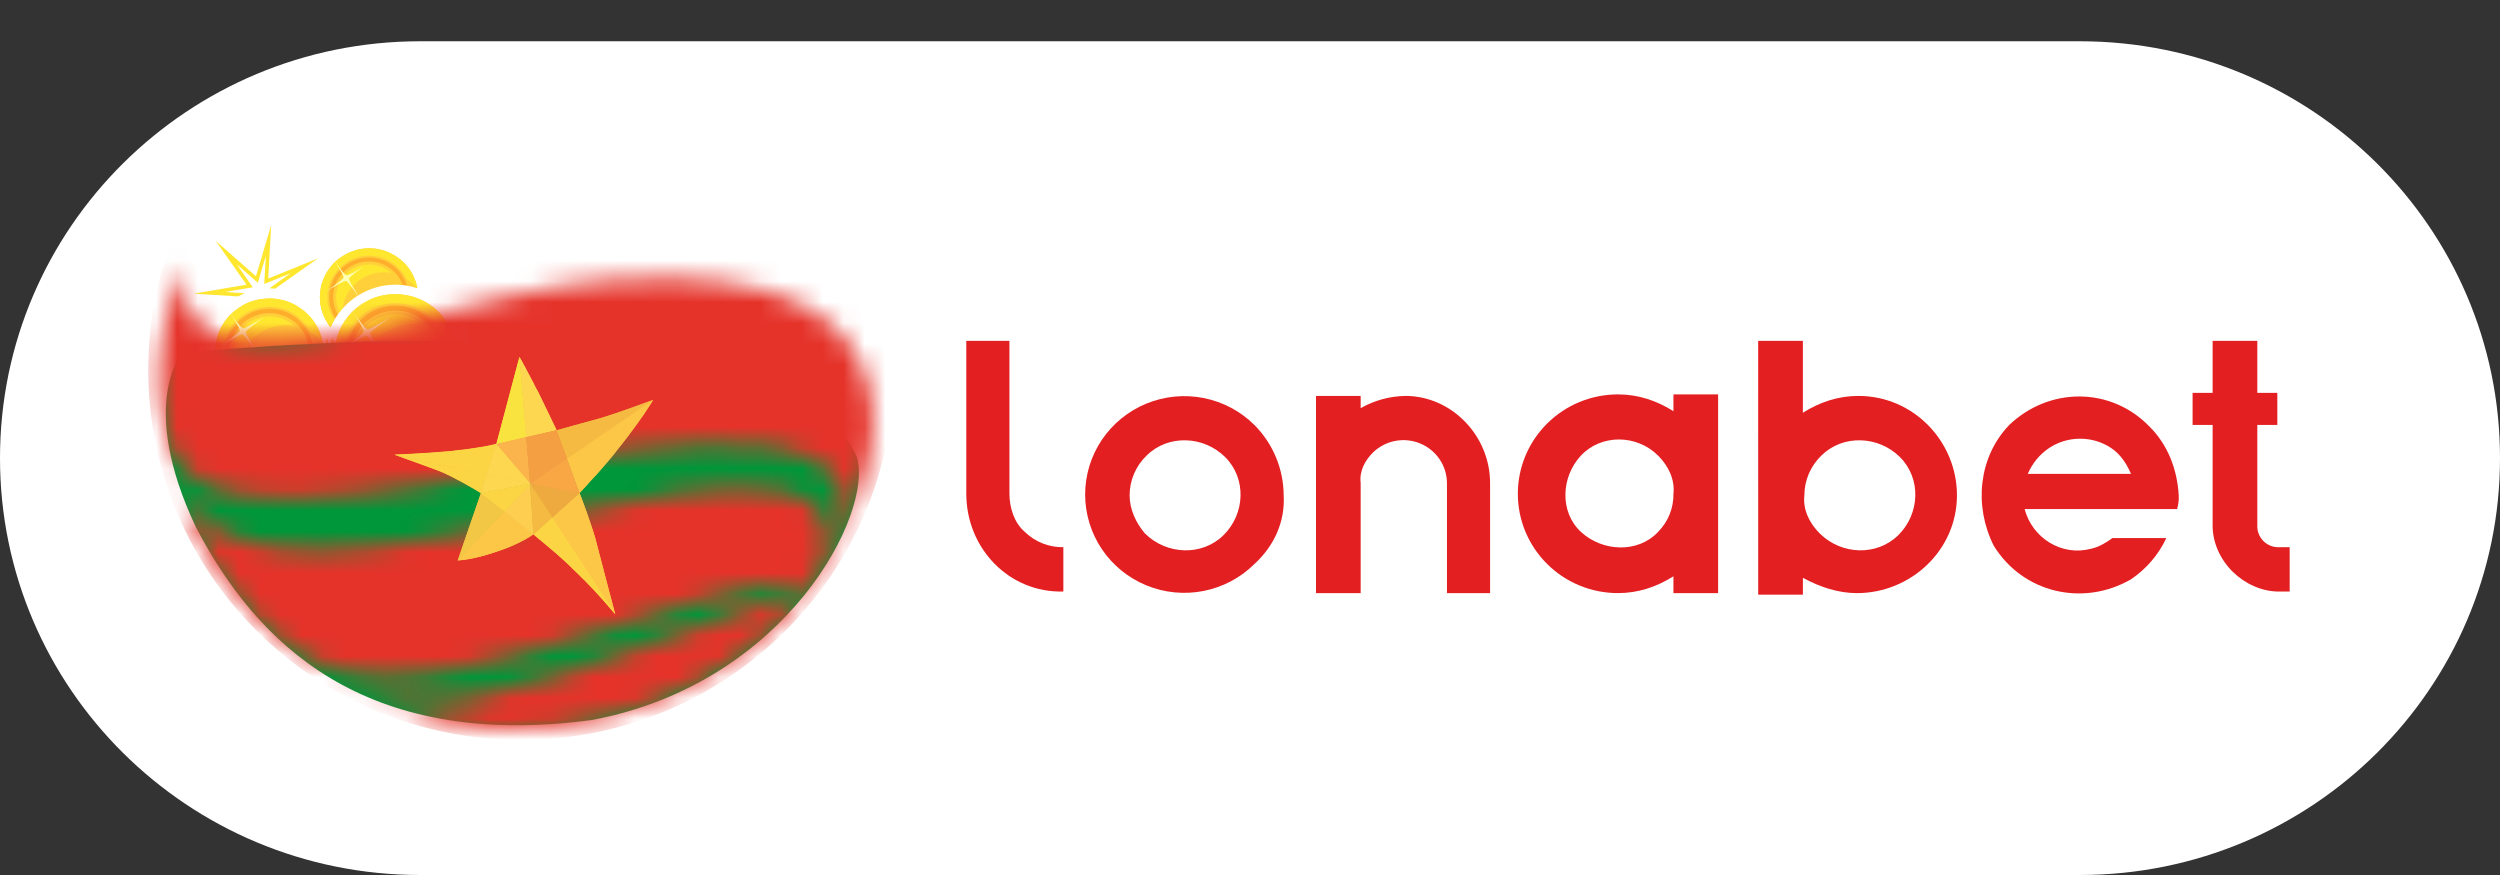 <svg width="120" height="42" viewBox="0 0 120 42" fill="none" xmlns="http://www.w3.org/2000/svg">
<rect x="0" y="0" width="120" height="42" fill="#333333" stroke="none"/>
<g clip-path="url(#clip0_37_1017)">
<path d="M99.834 1.981H20.166C9.029 1.981 0 10.94 0 21.99V21.991C0 33.042 9.029 42 20.166 42H99.834C110.971 42 120 33.042 120 21.991V21.99C120 10.94 110.971 1.981 99.834 1.981Z" fill="white"/>
<path d="M12.876 13.369L13.017 10.806L12.285 13.261L10.351 11.558L11.832 13.663L9.296 14.096L11.426 14.228C11.533 14.17 11.644 14.119 11.758 14.075L10.805 14.016L12.085 13.798L12.136 13.791L11.363 12.683L12.374 13.575L12.761 12.284L12.683 13.634L13.94 13.12L12.934 13.839H12.957C13.034 13.839 13.127 13.847 13.208 13.854L15.264 12.401L12.876 13.369Z" fill="#FFE730"/>
<path d="M20.035 13.825C20.019 13.773 20.012 13.729 19.997 13.678C19.976 13.585 19.946 13.494 19.909 13.406C19.877 13.317 19.837 13.231 19.79 13.149C19.753 13.083 19.713 13.017 19.672 12.951C19.548 12.766 19.396 12.6 19.221 12.46C19.165 12.412 19.106 12.367 19.043 12.328C18.917 12.242 18.784 12.169 18.644 12.108C18.574 12.077 18.503 12.05 18.43 12.027C18.326 11.994 18.219 11.97 18.111 11.954C18.058 11.939 18.004 11.932 17.949 11.932C17.878 11.923 17.806 11.918 17.735 11.917H17.705C17.628 11.917 17.558 11.925 17.483 11.932C17.436 11.933 17.389 11.938 17.343 11.946C17.313 11.954 17.291 11.954 17.269 11.961L17.18 11.983C17.149 11.983 17.119 11.991 17.091 12.005C17.018 12.027 16.944 12.049 16.869 12.082C16.815 12.098 16.764 12.12 16.715 12.148C16.614 12.193 16.517 12.247 16.426 12.309L16.367 12.346C16.348 12.356 16.33 12.368 16.315 12.383C16.236 12.438 16.162 12.5 16.093 12.566H16.086C16.078 12.578 16.068 12.588 16.056 12.595C15.982 12.671 15.913 12.752 15.85 12.838C15.815 12.88 15.783 12.924 15.753 12.97C15.716 13.021 15.676 13.08 15.65 13.131C15.599 13.223 15.555 13.319 15.517 13.417C15.502 13.469 15.48 13.513 15.465 13.565C15.443 13.614 15.428 13.665 15.42 13.718C15.405 13.758 15.398 13.8 15.398 13.843C15.38 13.908 15.371 13.974 15.369 14.041C15.36 14.107 15.355 14.173 15.354 14.239V14.254C15.355 14.332 15.36 14.41 15.369 14.488C15.373 14.572 15.385 14.656 15.405 14.738C15.425 14.838 15.452 14.936 15.487 15.032C15.501 15.088 15.524 15.143 15.554 15.193C15.565 15.229 15.58 15.263 15.599 15.296C15.628 15.355 15.657 15.406 15.695 15.465C15.738 15.542 15.787 15.616 15.842 15.685C15.852 15.693 15.86 15.703 15.865 15.714C15.916 15.592 15.978 15.474 16.049 15.362V15.355C16.062 15.328 16.076 15.302 16.094 15.278C16.131 15.214 16.173 15.152 16.22 15.094C16.243 15.05 16.273 15.01 16.309 14.976C16.349 14.915 16.396 14.859 16.449 14.807C16.657 14.567 16.902 14.36 17.174 14.194C17.174 14.186 17.182 14.186 17.189 14.186C17.725 13.845 18.348 13.664 18.985 13.665H19.015C19.118 13.665 19.221 13.673 19.324 13.687C19.396 13.687 19.469 13.696 19.538 13.716C19.687 13.733 19.834 13.768 19.974 13.82C19.983 13.819 19.993 13.819 20.002 13.822C20.011 13.824 20.019 13.829 20.026 13.835" fill="#FFD03A"/>
<path d="M20.029 13.825C20.022 13.819 20.014 13.814 20.005 13.812C19.996 13.809 19.987 13.809 19.978 13.81C19.845 13.65 19.691 13.509 19.519 13.392C19.356 13.058 19.102 12.776 18.786 12.577C18.469 12.379 18.104 12.272 17.73 12.269C17.464 12.266 17.201 12.317 16.955 12.418C16.71 12.519 16.488 12.668 16.303 12.856L16.28 12.879C15.999 13.165 15.81 13.527 15.739 13.921V13.935C15.718 14.036 15.708 14.139 15.71 14.242C15.702 14.638 15.821 15.026 16.05 15.35V15.358C15.978 15.47 15.916 15.588 15.865 15.71C15.859 15.699 15.852 15.689 15.842 15.681C15.787 15.611 15.738 15.538 15.695 15.461C15.66 15.406 15.628 15.35 15.599 15.292C15.581 15.259 15.566 15.225 15.554 15.189C15.524 15.139 15.502 15.084 15.488 15.028C15.453 14.932 15.425 14.834 15.406 14.735C15.386 14.653 15.374 14.569 15.369 14.485C15.36 14.407 15.355 14.329 15.354 14.251V14.235C15.356 14.169 15.361 14.103 15.369 14.037C15.371 13.97 15.381 13.904 15.399 13.839C15.398 13.797 15.406 13.755 15.421 13.715C15.429 13.662 15.444 13.61 15.465 13.562C15.48 13.51 15.502 13.466 15.517 13.415C15.555 13.317 15.6 13.221 15.65 13.129C15.68 13.077 15.716 13.018 15.754 12.967C15.783 12.922 15.815 12.878 15.85 12.836C15.913 12.75 15.982 12.669 16.057 12.593C16.064 12.585 16.079 12.579 16.086 12.564H16.094C16.163 12.497 16.237 12.436 16.316 12.38C16.331 12.366 16.349 12.354 16.368 12.344L16.427 12.307C16.518 12.245 16.615 12.191 16.716 12.146C16.764 12.117 16.816 12.095 16.87 12.08C16.948 12.051 17.019 12.028 17.092 12.003C17.12 11.989 17.15 11.982 17.181 11.982L17.27 11.959C17.341 11.945 17.412 11.936 17.484 11.93C17.558 11.921 17.632 11.917 17.706 11.915H17.736C17.807 11.916 17.879 11.921 17.95 11.93C18.005 11.93 18.059 11.937 18.112 11.952C18.22 11.969 18.327 11.995 18.431 12.028C18.504 12.049 18.575 12.075 18.645 12.105C18.716 12.135 18.785 12.169 18.852 12.208C18.919 12.243 18.983 12.282 19.044 12.325C19.107 12.365 19.166 12.409 19.222 12.457C19.397 12.598 19.549 12.764 19.673 12.949C19.717 13.015 19.75 13.081 19.791 13.147C19.838 13.229 19.878 13.315 19.91 13.404C19.947 13.492 19.977 13.582 19.998 13.674C20.012 13.724 20.023 13.774 20.029 13.825Z" fill="#FFE730"/>
<path d="M18.77 13.098C18.662 13.081 18.554 13.071 18.445 13.069C18.157 13.065 17.872 13.124 17.61 13.242C17.348 13.36 17.116 13.534 16.929 13.752C16.914 13.759 16.907 13.773 16.892 13.788V13.795C16.648 14.08 16.493 14.429 16.448 14.8C16.395 14.852 16.348 14.909 16.307 14.969C16.19 14.745 16.131 14.496 16.137 14.243C16.14 14.032 16.185 13.823 16.271 13.63C16.295 13.577 16.322 13.526 16.352 13.476C16.389 13.408 16.434 13.344 16.485 13.285V13.277L16.574 13.189C16.72 13.031 16.899 12.905 17.097 12.821C17.296 12.736 17.511 12.694 17.727 12.698C18.112 12.701 18.483 12.843 18.77 13.098Z" fill="#FFE730"/>
<path d="M17.727 12.357C17.471 12.354 17.217 12.402 16.98 12.499C16.744 12.596 16.53 12.74 16.351 12.922C16.346 12.935 16.335 12.945 16.322 12.951C16.082 13.203 15.915 13.515 15.841 13.853V13.869C15.812 13.991 15.797 14.117 15.797 14.242C15.794 14.606 15.896 14.963 16.092 15.27C16.13 15.206 16.172 15.145 16.218 15.086C16.069 14.83 15.992 14.539 15.996 14.242C15.996 14.073 16.024 13.905 16.078 13.744C16.078 13.742 16.078 13.74 16.08 13.739C16.081 13.737 16.083 13.736 16.085 13.736C16.083 13.709 16.091 13.682 16.107 13.659C16.178 13.465 16.286 13.285 16.425 13.131C16.438 13.111 16.456 13.093 16.477 13.08C16.636 12.91 16.829 12.775 17.045 12.684C17.26 12.592 17.492 12.547 17.727 12.551C18.076 12.555 18.417 12.664 18.702 12.864C18.988 13.065 19.204 13.348 19.323 13.674C19.396 13.673 19.469 13.683 19.538 13.704C19.419 13.318 19.18 12.979 18.854 12.737C18.528 12.495 18.133 12.362 17.727 12.357Z" fill="#FFAE2C"/>
<path d="M16.927 13.752C17.016 13.898 17.113 14.059 17.187 14.177C17.179 14.177 17.172 14.177 17.172 14.185C17.095 14.075 16.995 13.928 16.891 13.796V13.788C16.758 13.619 16.647 13.481 16.603 13.481C16.559 13.481 16.433 13.539 16.27 13.627C16.206 13.659 16.144 13.695 16.085 13.737C16.084 13.737 16.083 13.737 16.082 13.738C16.081 13.738 16.081 13.738 16.08 13.739C16.079 13.74 16.079 13.74 16.078 13.741C16.078 13.742 16.078 13.743 16.078 13.744C15.989 13.781 15.915 13.832 15.841 13.869C15.809 13.895 15.774 13.917 15.737 13.935C15.724 13.941 15.711 13.948 15.7 13.957C15.709 13.944 15.722 13.933 15.737 13.928V13.92C15.774 13.902 15.809 13.879 15.841 13.854C15.918 13.802 16.018 13.729 16.107 13.664C16.196 13.598 16.284 13.532 16.351 13.473C16.433 13.406 16.491 13.348 16.491 13.311C16.491 13.301 16.489 13.291 16.484 13.282V13.274C16.469 13.226 16.45 13.179 16.425 13.135C16.395 13.071 16.361 13.01 16.321 12.951C16.311 12.924 16.296 12.898 16.276 12.875C16.218 12.764 16.143 12.655 16.085 12.559H16.092C16.151 12.647 16.225 12.75 16.299 12.852C16.314 12.876 16.331 12.898 16.351 12.918C16.389 12.975 16.431 13.029 16.477 13.08C16.505 13.118 16.537 13.153 16.573 13.185C16.588 13.203 16.609 13.216 16.632 13.222C16.728 13.236 17.173 12.964 17.43 12.81C17.179 12.987 16.743 13.309 16.743 13.383C16.789 13.512 16.852 13.636 16.927 13.752Z" fill="#FFFFB8"/>
<path d="M22.142 17.046C22.128 17.869 21.79 18.655 21.2 19.234C20.61 19.812 19.814 20.139 18.984 20.142H18.955C18.25 20.135 17.568 19.893 17.018 19.455C16.468 19.017 16.082 18.409 15.923 17.728V17.72C15.863 17.48 15.834 17.234 15.834 16.987C15.832 16.812 15.85 16.637 15.886 16.466C15.892 16.411 15.902 16.358 15.915 16.304C15.921 16.269 15.931 16.235 15.945 16.202C15.961 16.252 15.973 16.303 15.982 16.355C16.024 16.391 16.068 16.426 16.115 16.458H16.123C16.129 16.393 16.144 16.328 16.167 16.267C16.176 16.201 16.196 16.137 16.226 16.076V16.069C16.261 15.948 16.311 15.832 16.374 15.724C16.383 15.697 16.396 15.671 16.411 15.647C16.438 15.586 16.473 15.53 16.515 15.478C16.53 15.444 16.549 15.412 16.573 15.383C16.677 15.23 16.796 15.087 16.928 14.957C17.052 14.833 17.189 14.723 17.335 14.627C17.358 14.614 17.381 14.6 17.402 14.583C17.468 14.539 17.535 14.502 17.602 14.466C17.766 14.374 17.939 14.3 18.119 14.246C18.41 14.163 18.712 14.121 19.014 14.121C19.091 14.121 19.184 14.128 19.265 14.135C19.318 14.135 19.37 14.143 19.42 14.157C19.49 14.165 19.559 14.177 19.627 14.194C19.713 14.208 19.797 14.23 19.879 14.26C19.945 14.283 20.012 14.304 20.07 14.326C20.129 14.348 20.189 14.378 20.248 14.403C20.312 14.431 20.374 14.462 20.433 14.498C20.448 14.506 20.455 14.514 20.47 14.52C20.486 14.527 20.521 14.55 20.548 14.565C20.602 14.598 20.653 14.635 20.702 14.675C20.775 14.717 20.842 14.769 20.902 14.828C20.968 14.886 21.028 14.945 21.087 15.004C21.169 15.085 21.243 15.173 21.309 15.268C21.389 15.359 21.456 15.46 21.508 15.569C21.554 15.63 21.591 15.697 21.62 15.767C21.671 15.872 21.716 15.979 21.753 16.09C21.774 16.136 21.789 16.186 21.797 16.237C21.811 16.281 21.819 16.332 21.834 16.384H21.841C21.92 16.376 22 16.376 22.078 16.384C22.122 16.602 22.143 16.823 22.142 17.046Z" fill="#FFD03A"/>
<path d="M21.868 16.547C21.816 16.488 21.772 16.429 21.727 16.378C21.577 16.21 21.405 16.062 21.217 15.938C21.022 15.541 20.723 15.204 20.352 14.961C20.298 14.926 20.241 14.894 20.182 14.866C20.129 14.83 20.072 14.8 20.012 14.778C19.876 14.711 19.731 14.662 19.582 14.632C19.523 14.61 19.461 14.595 19.398 14.588C19.268 14.564 19.137 14.552 19.006 14.551C18.666 14.548 18.328 14.614 18.015 14.746C17.702 14.878 17.42 15.073 17.187 15.318C17.179 15.326 17.172 15.333 17.172 15.341V15.348C17.05 15.46 16.948 15.592 16.869 15.736C16.832 15.788 16.802 15.847 16.765 15.905C16.742 15.95 16.723 15.997 16.706 16.045C16.663 16.134 16.631 16.227 16.61 16.323C16.594 16.361 16.581 16.401 16.573 16.441C16.565 16.463 16.565 16.485 16.558 16.507C16.545 16.565 16.535 16.624 16.529 16.683V16.698C16.514 16.795 16.506 16.893 16.506 16.991C16.502 17.409 16.605 17.822 16.805 18.189C17.006 18.557 17.298 18.868 17.653 19.093C17.786 19.358 17.966 19.596 18.185 19.797C18.177 19.805 18.17 19.797 18.156 19.79C18.128 19.79 18.101 19.782 18.078 19.767C17.997 19.746 17.918 19.716 17.842 19.68C17.786 19.657 17.732 19.632 17.679 19.603C17.621 19.581 17.567 19.551 17.517 19.515C17.386 19.444 17.262 19.36 17.147 19.265C17.066 19.2 16.985 19.127 16.911 19.053C16.832 18.979 16.76 18.898 16.696 18.811C16.667 18.782 16.641 18.75 16.619 18.715C16.59 18.688 16.568 18.656 16.552 18.62C16.499 18.545 16.45 18.466 16.405 18.385C16.366 18.317 16.331 18.246 16.301 18.173C16.272 18.107 16.249 18.041 16.224 17.974C16.197 17.916 16.177 17.854 16.165 17.791C16.143 17.734 16.128 17.675 16.12 17.615C16.095 17.511 16.078 17.406 16.069 17.299C16.061 17.204 16.054 17.108 16.054 17.013V16.984C16.055 16.806 16.075 16.629 16.113 16.456C16.12 16.39 16.135 16.326 16.157 16.264C16.167 16.198 16.187 16.134 16.217 16.074V16.066C16.252 15.946 16.302 15.83 16.365 15.721C16.374 15.694 16.387 15.669 16.402 15.644C16.429 15.584 16.464 15.527 16.505 15.476C16.52 15.441 16.54 15.41 16.564 15.381C16.668 15.228 16.787 15.085 16.919 14.955C17.043 14.832 17.179 14.721 17.326 14.625C17.349 14.612 17.371 14.598 17.392 14.582C17.459 14.537 17.525 14.505 17.592 14.464C18.023 14.226 18.511 14.107 19.004 14.119C19.081 14.119 19.174 14.127 19.255 14.133C19.308 14.134 19.36 14.142 19.41 14.156C19.48 14.164 19.549 14.176 19.617 14.193C19.703 14.207 19.787 14.229 19.869 14.259C19.935 14.281 20.002 14.302 20.061 14.325C20.119 14.347 20.179 14.376 20.238 14.405C20.302 14.433 20.364 14.465 20.423 14.501V14.509C20.437 14.509 20.45 14.514 20.46 14.523C20.483 14.538 20.512 14.553 20.534 14.567C20.588 14.6 20.64 14.637 20.688 14.677C20.761 14.72 20.828 14.771 20.888 14.83C20.955 14.889 21.014 14.948 21.074 15.007C21.155 15.088 21.229 15.177 21.295 15.271C21.375 15.361 21.442 15.463 21.495 15.572C21.541 15.632 21.578 15.699 21.606 15.77C21.658 15.874 21.702 15.982 21.739 16.093C21.76 16.139 21.775 16.189 21.784 16.239C21.798 16.284 21.805 16.334 21.82 16.386C21.828 16.4 21.828 16.416 21.834 16.43C21.853 16.466 21.86 16.51 21.868 16.547Z" fill="#FFE730"/>
<path d="M17.394 17.977C17.401 17.326 17.667 16.704 18.135 16.248C18.604 15.792 19.235 15.539 19.892 15.545C20.027 15.546 20.163 15.558 20.296 15.581C19.939 15.261 19.476 15.083 18.994 15.082C18.513 15.08 18.049 15.255 17.69 15.573C17.331 15.89 17.102 16.328 17.049 16.803C16.996 17.277 17.121 17.755 17.401 18.143C17.396 18.088 17.394 18.033 17.394 17.977Z" fill="#FFE730"/>
<path d="M19.006 14.665C18.537 14.661 18.078 14.794 17.686 15.049C17.294 15.304 16.987 15.669 16.804 16.097C16.62 16.525 16.569 16.997 16.657 17.454C16.744 17.911 16.966 18.332 17.295 18.664C17.623 18.995 18.044 19.223 18.503 19.318C18.961 19.412 19.438 19.37 19.873 19.195C20.307 19.021 20.68 18.723 20.944 18.338C21.207 17.954 21.35 17.501 21.354 17.036C21.357 16.727 21.299 16.421 21.182 16.134C21.065 15.848 20.893 15.588 20.675 15.367C20.457 15.147 20.197 14.972 19.911 14.851C19.624 14.731 19.317 14.667 19.006 14.665ZM18.966 19.124C18.546 19.119 18.137 18.992 17.79 18.756C17.442 18.521 17.174 18.189 17.017 17.803C16.86 17.416 16.822 16.992 16.908 16.584C16.994 16.176 17.2 15.802 17.499 15.51C17.799 15.218 18.18 15.021 18.593 14.943C19.006 14.866 19.432 14.911 19.819 15.074C20.206 15.237 20.535 15.511 20.765 15.859C20.996 16.208 21.117 16.616 21.113 17.033C21.111 17.31 21.053 17.584 20.944 17.839C20.835 18.094 20.677 18.325 20.477 18.52C20.278 18.714 20.042 18.867 19.784 18.971C19.525 19.074 19.248 19.126 18.968 19.124H18.966Z" fill="#FFAE2C"/>
<path d="M18.274 16.914C18.326 17.009 18.378 17.09 18.407 17.144C18.378 17.093 18.319 17.02 18.253 16.924C18.216 16.872 18.175 16.814 18.134 16.755C18.093 16.696 18.046 16.638 18.001 16.579C17.978 16.548 17.954 16.519 17.927 16.491C17.91 16.46 17.89 16.43 17.868 16.403C17.8 16.314 17.726 16.231 17.646 16.153H17.638C17.633 16.146 17.627 16.139 17.619 16.134C17.612 16.129 17.603 16.126 17.594 16.124C17.566 16.127 17.538 16.135 17.513 16.146H17.505C17.428 16.183 17.298 16.249 17.157 16.322C17.098 16.359 17.039 16.388 16.98 16.425C16.978 16.425 16.976 16.426 16.975 16.427C16.973 16.428 16.972 16.43 16.972 16.432C16.962 16.441 16.949 16.446 16.935 16.447C16.927 16.454 16.92 16.461 16.913 16.461C16.846 16.506 16.773 16.542 16.713 16.586H16.705C16.688 16.597 16.671 16.607 16.653 16.615C16.609 16.645 16.565 16.674 16.527 16.692C16.522 16.693 16.517 16.696 16.513 16.7C16.476 16.722 16.446 16.736 16.424 16.751C16.446 16.736 16.476 16.715 16.513 16.693C16.517 16.689 16.522 16.686 16.527 16.685C16.565 16.656 16.609 16.626 16.66 16.59L16.683 16.568C16.742 16.531 16.801 16.487 16.868 16.443C16.868 16.435 16.875 16.435 16.882 16.428C16.901 16.412 16.92 16.397 16.941 16.384C16.949 16.377 16.956 16.377 16.956 16.37C17.059 16.293 17.156 16.222 17.237 16.156C17.253 16.138 17.27 16.12 17.289 16.105C17.35 16.058 17.402 16.001 17.444 15.936C17.447 15.934 17.449 15.93 17.451 15.927C17.452 15.923 17.452 15.919 17.452 15.915C17.453 15.888 17.448 15.862 17.437 15.838C17.415 15.778 17.389 15.719 17.36 15.662C17.323 15.596 17.278 15.515 17.234 15.432C17.212 15.403 17.197 15.374 17.175 15.345V15.337C17.097 15.212 17.02 15.08 16.953 14.977C17.019 15.08 17.108 15.197 17.189 15.315C17.213 15.346 17.239 15.376 17.267 15.403C17.31 15.473 17.36 15.539 17.415 15.601C17.459 15.652 17.496 15.696 17.525 15.726C17.555 15.759 17.594 15.784 17.636 15.799C17.776 15.828 18.605 15.3 18.805 15.168C18.619 15.3 17.932 15.792 17.8 15.953C17.777 15.975 17.77 15.99 17.77 15.997C17.782 16.049 17.802 16.098 17.829 16.144C17.866 16.21 17.906 16.298 17.97 16.393C17.97 16.401 17.977 16.408 17.985 16.415C18.006 16.459 18.036 16.511 18.066 16.562L18.174 16.745C18.208 16.803 18.237 16.862 18.274 16.914Z" fill="#FFFFB8"/>
<path d="M15.789 16.944C15.789 17.204 15.749 17.463 15.671 17.712V17.719C15.497 18.306 15.137 18.822 14.644 19.19C14.151 19.557 13.551 19.757 12.935 19.759H12.905C12.531 19.755 12.16 19.678 11.815 19.533C11.471 19.387 11.158 19.176 10.896 18.91C10.633 18.645 10.426 18.33 10.287 17.985C10.146 17.64 10.076 17.272 10.08 16.9V16.831L10.332 16.809C10.331 16.75 10.333 16.691 10.339 16.633C10.359 16.464 10.393 16.297 10.443 16.134C10.483 16.013 10.533 15.895 10.591 15.782C10.645 15.67 10.707 15.562 10.775 15.459C10.866 15.327 10.97 15.204 11.085 15.092V15.084C11.092 15.084 11.092 15.077 11.1 15.077C11.158 15.019 11.219 14.965 11.284 14.915C11.351 14.864 11.417 14.813 11.484 14.769C11.534 14.735 11.585 14.703 11.639 14.674C11.639 14.672 11.639 14.67 11.64 14.669C11.642 14.667 11.644 14.666 11.646 14.666C11.66 14.658 11.683 14.644 11.697 14.637C11.775 14.592 11.845 14.56 11.919 14.527H11.927C12.004 14.497 12.082 14.468 12.164 14.45C12.204 14.433 12.246 14.421 12.29 14.413H12.297C12.348 14.398 12.393 14.391 12.445 14.376C12.511 14.365 12.578 14.358 12.645 14.355C12.673 14.345 12.704 14.342 12.734 14.347V14.339C12.768 14.332 12.803 14.332 12.837 14.339C12.869 14.332 12.901 14.33 12.933 14.332H12.956C13.044 14.332 13.133 14.339 13.222 14.346C13.243 14.354 13.266 14.354 13.288 14.361C13.352 14.367 13.416 14.377 13.48 14.39C13.647 14.426 13.811 14.477 13.969 14.543C13.988 14.549 14.005 14.559 14.02 14.572C14.11 14.609 14.196 14.653 14.279 14.704C14.287 14.712 14.301 14.719 14.308 14.727C14.393 14.781 14.475 14.839 14.553 14.903H14.56C14.926 15.194 15.207 15.576 15.374 16.011C15.394 16.061 15.411 16.112 15.426 16.164C15.446 16.229 15.463 16.295 15.477 16.362C15.488 16.403 15.495 16.445 15.499 16.487C15.549 16.488 15.598 16.486 15.647 16.479C15.654 16.39 15.671 16.301 15.699 16.215C15.721 16.304 15.736 16.392 15.751 16.479C15.778 16.633 15.791 16.788 15.789 16.944Z" fill="#FFD03A"/>
<path d="M15.508 16.503C15.501 16.495 15.493 16.488 15.493 16.481C15.337 16.274 15.144 16.098 14.924 15.96C14.746 15.596 14.47 15.287 14.127 15.068C13.784 14.849 13.387 14.729 12.979 14.719H12.95C12.9 14.718 12.851 14.721 12.802 14.727C12.737 14.726 12.672 14.734 12.609 14.748C12.549 14.752 12.49 14.762 12.432 14.778C12.32 14.799 12.211 14.831 12.107 14.874C12.099 14.874 12.099 14.874 12.099 14.881C11.993 14.92 11.891 14.969 11.796 15.028C11.737 15.065 11.685 15.105 11.626 15.138C11.601 15.158 11.576 15.175 11.548 15.189L11.54 15.197V15.204C11.46 15.265 11.385 15.334 11.318 15.41C11.303 15.418 11.296 15.425 11.296 15.432C11.182 15.557 11.08 15.692 10.993 15.836C10.909 15.984 10.845 16.142 10.8 16.305C10.78 16.368 10.762 16.431 10.748 16.496V16.51C10.731 16.598 10.722 16.686 10.719 16.775C10.713 16.816 10.71 16.858 10.711 16.899C10.707 17.273 10.799 17.641 10.979 17.968C11.159 18.296 11.422 18.572 11.741 18.769C11.857 19.012 12.02 19.228 12.221 19.408C11.949 19.333 11.692 19.214 11.459 19.056C11.377 19.003 11.299 18.944 11.227 18.879C11.145 18.806 11.065 18.733 10.991 18.649C10.903 18.559 10.826 18.461 10.758 18.356C10.707 18.289 10.663 18.218 10.626 18.142C10.574 18.048 10.529 17.95 10.492 17.849C10.468 17.795 10.448 17.738 10.433 17.68C10.379 17.519 10.344 17.352 10.33 17.182C10.322 17.093 10.315 17.005 10.315 16.918V16.888C10.314 16.858 10.316 16.829 10.322 16.8C10.322 16.741 10.324 16.683 10.33 16.624C10.35 16.455 10.385 16.288 10.434 16.125C10.474 16.004 10.524 15.886 10.582 15.773C10.636 15.662 10.698 15.554 10.767 15.451C10.858 15.319 10.961 15.195 11.076 15.083H11.084C11.085 15.078 11.088 15.072 11.092 15.069C11.15 15.011 11.212 14.957 11.277 14.907C11.343 14.856 11.41 14.805 11.477 14.761C11.527 14.726 11.578 14.695 11.632 14.666C11.632 14.664 11.632 14.662 11.634 14.661C11.635 14.659 11.637 14.658 11.639 14.658C11.653 14.65 11.676 14.636 11.69 14.629C11.768 14.592 11.838 14.552 11.912 14.526V14.518H11.92C12.001 14.488 12.075 14.459 12.157 14.438C12.195 14.425 12.235 14.415 12.275 14.408L12.283 14.4H12.291C12.342 14.386 12.386 14.379 12.438 14.364C12.505 14.353 12.571 14.345 12.639 14.342C12.667 14.332 12.697 14.329 12.727 14.334C12.761 14.327 12.796 14.325 12.83 14.326C12.862 14.32 12.894 14.317 12.926 14.319H12.949C13.038 14.319 13.127 14.326 13.215 14.333C13.237 14.341 13.26 14.341 13.281 14.348C13.346 14.354 13.41 14.364 13.474 14.377C13.641 14.413 13.804 14.464 13.962 14.531C13.981 14.536 13.999 14.546 14.014 14.56C14.103 14.597 14.19 14.641 14.273 14.692C14.28 14.699 14.294 14.707 14.302 14.714C14.387 14.768 14.468 14.827 14.546 14.89H14.553C14.92 15.181 15.201 15.563 15.367 15.998C15.388 16.049 15.405 16.1 15.419 16.152C15.44 16.217 15.457 16.284 15.471 16.351C15.482 16.392 15.489 16.433 15.493 16.475C15.498 16.478 15.502 16.482 15.505 16.487C15.507 16.492 15.509 16.497 15.508 16.503Z" fill="#FFE730"/>
<path d="M11.51 17.778C11.516 17.196 11.754 16.64 12.173 16.232C12.591 15.824 13.155 15.598 13.742 15.602C13.864 15.604 13.985 15.615 14.105 15.635C13.786 15.347 13.371 15.186 12.94 15.184C12.509 15.182 12.092 15.338 11.77 15.623C11.448 15.907 11.244 16.3 11.197 16.725C11.15 17.15 11.263 17.578 11.515 17.925C11.512 17.877 11.51 17.828 11.51 17.778Z" fill="#FFE730"/>
<path d="M12.951 14.816C12.533 14.812 12.122 14.932 11.772 15.16C11.422 15.388 11.147 15.713 10.984 16.096C10.82 16.478 10.774 16.901 10.853 17.309C10.931 17.717 11.129 18.093 11.423 18.389C11.716 18.686 12.092 18.889 12.502 18.974C12.912 19.058 13.338 19.02 13.726 18.865C14.114 18.709 14.447 18.443 14.683 18.099C14.919 17.756 15.047 17.351 15.05 16.935C15.053 16.659 15.001 16.386 14.896 16.13C14.792 15.874 14.638 15.641 14.443 15.444C14.248 15.247 14.016 15.091 13.76 14.983C13.504 14.875 13.229 14.818 12.951 14.816ZM12.915 18.802C12.539 18.798 12.173 18.684 11.863 18.475C11.552 18.265 11.312 17.968 11.171 17.623C11.03 17.277 10.996 16.898 11.073 16.533C11.149 16.168 11.333 15.834 11.601 15.573C11.869 15.312 12.209 15.135 12.578 15.066C12.947 14.996 13.328 15.037 13.674 15.182C14.02 15.328 14.314 15.572 14.52 15.883C14.726 16.195 14.835 16.56 14.831 16.933C14.829 17.181 14.778 17.425 14.681 17.653C14.583 17.881 14.441 18.088 14.263 18.261C14.085 18.435 13.875 18.572 13.643 18.665C13.412 18.757 13.165 18.804 12.915 18.802Z" fill="#FFAE2C"/>
<path d="M11.789 15.947C11.789 15.983 11.899 16.182 12.025 16.401C12.077 16.489 12.129 16.578 12.173 16.666L12.181 16.674C12.277 16.827 12.359 16.952 12.38 16.996C12.359 16.952 12.262 16.827 12.158 16.674C12.1 16.597 12.04 16.52 11.988 16.444C11.834 16.239 11.679 16.055 11.633 16.047C11.538 16.071 11.448 16.111 11.367 16.165C11.291 16.2 11.217 16.239 11.145 16.282C11.049 16.341 10.953 16.4 10.865 16.444C10.831 16.47 10.793 16.493 10.753 16.509C10.689 16.555 10.623 16.596 10.554 16.634C10.623 16.592 10.69 16.545 10.753 16.494C10.79 16.473 10.831 16.436 10.879 16.407C10.983 16.33 11.094 16.253 11.189 16.177V16.169C11.359 16.044 11.498 15.919 11.507 15.868C11.504 15.816 11.489 15.766 11.462 15.721C11.448 15.69 11.431 15.661 11.411 15.633C11.394 15.595 11.374 15.559 11.352 15.524C11.336 15.491 11.319 15.459 11.3 15.428C11.285 15.406 11.271 15.377 11.256 15.352C11.196 15.256 11.138 15.161 11.086 15.08C11.078 15.072 11.086 15.072 11.086 15.072L11.094 15.08C11.145 15.161 11.212 15.249 11.271 15.337C11.285 15.359 11.308 15.381 11.322 15.403C11.344 15.427 11.364 15.453 11.381 15.48C11.406 15.511 11.434 15.54 11.463 15.568C11.479 15.597 11.498 15.622 11.522 15.645C11.555 15.685 11.595 15.72 11.64 15.747C11.648 15.754 11.655 15.762 11.663 15.762C11.781 15.777 12.373 15.41 12.631 15.248C12.661 15.226 12.683 15.211 12.708 15.197C12.694 15.211 12.664 15.226 12.631 15.256C12.373 15.439 11.789 15.87 11.789 15.947Z" fill="#FFFFB8"/>
<path d="M28.412 34.56C17.394 36.027 12.291 30.818 9.408 25.314C6.597 19.372 8.742 16.951 8.742 16.951C8.742 16.951 9.134 16.906 9.829 16.848L10.08 16.826L10.332 16.803C10.458 16.796 10.583 16.782 10.724 16.774C10.755 16.768 10.787 16.765 10.82 16.766L11.042 16.744C11.094 16.743 11.145 16.738 11.196 16.73C11.388 16.722 11.595 16.708 11.81 16.693C11.921 16.685 12.042 16.678 12.158 16.671C12.158 16.664 12.165 16.664 12.172 16.664L12.18 16.671C12.498 16.641 12.846 16.62 13.201 16.595H13.289C13.762 16.565 14.265 16.536 14.79 16.518C14.867 16.51 14.938 16.51 15.004 16.503L15.492 16.481H15.5C15.55 16.482 15.599 16.48 15.649 16.473H15.752C15.796 16.473 15.84 16.466 15.885 16.466C15.922 16.467 15.959 16.464 15.996 16.458H16.122C16.226 16.45 16.328 16.45 16.431 16.443H16.572C16.611 16.437 16.651 16.435 16.69 16.436C16.735 16.437 16.779 16.434 16.823 16.428H16.986C17.03 16.428 17.075 16.42 17.119 16.42L17.866 16.398H17.999C18.221 16.39 18.45 16.39 18.679 16.384H19.078C19.19 16.376 19.3 16.376 19.411 16.376C19.936 16.368 20.469 16.368 21.001 16.376H21.009C21.092 16.369 21.176 16.369 21.26 16.376C21.415 16.368 21.569 16.376 21.724 16.376C21.759 16.375 21.793 16.378 21.828 16.384H21.835C21.914 16.377 21.993 16.377 22.072 16.384H22.309C30.339 16.515 39.295 17.668 41.128 21.938C41.945 24.581 37.804 32.799 28.412 34.56Z" fill="#00963A"/>
<mask id="mask0_37_1017" style="mask-type:luminance" maskUnits="userSpaceOnUse" x="7" y="12" width="35" height="24">
<path d="M8.224 14.382C7.634 16.205 7.482 18.14 7.78 20.032C8.372 24.36 12.291 24.947 25.011 22.452C39.135 19.738 43.571 21.865 38.396 28.836C43.5 21.352 32.331 23.627 28.634 24.36C17.985 26.561 10.44 27.956 8.52 23.186C8.722 23.886 8.969 24.572 9.26 25.241C9.555 26.048 9.999 26.782 10.517 27.515C11.02 28.25 11.589 28.937 12.218 29.57C12.662 30.01 13.328 30.597 13.842 31.037C17.167 33.385 21.606 32.578 30.184 29.863C34.843 28.395 38.837 27.221 38.393 28.763C37.95 28.469 36.175 29.056 32.329 30.523C24.639 33.385 20.128 34.559 16.874 33.019C19.758 34.339 22.42 35.367 26.414 34.926C34.474 34.045 38.323 28.91 38.393 28.836C42.239 24.58 46.745 12.108 29.297 13.428C23.086 13.868 15.912 17.244 10.958 16.216C10.264 16.078 9.653 15.673 9.26 15.088C8.867 14.503 8.724 13.788 8.862 13.099C8.87 13.062 8.879 13.022 8.888 12.987C8.888 12.841 8.965 12.767 9.036 12.621C8.666 13.208 8.37 13.721 8.222 14.382" fill="white"/>
</mask>
<g mask="url(#mask0_37_1017)">
<path d="M25.011 35.513C34.894 35.513 42.906 27.563 42.906 17.757C42.906 7.95 34.894 0 25.011 0C15.127 0 7.115 7.95 7.115 17.757C7.115 27.563 15.127 35.513 25.011 35.513Z" fill="url(#paint0_radial_37_1017)"/>
</g>
<path d="M46.382 23.697V16.363H48.453V23.697C48.453 24.357 48.675 25.091 49.192 25.531C49.435 25.769 49.724 25.957 50.042 26.083C50.359 26.209 50.699 26.271 51.041 26.265V28.393C48.453 28.466 46.382 26.338 46.382 23.697Z" fill="#E41F22"/>
<path d="M60.211 27.073C59.545 27.734 58.697 28.184 57.774 28.366C56.851 28.548 55.894 28.455 55.025 28.098C54.155 27.74 53.412 27.135 52.889 26.359C52.366 25.582 52.087 24.669 52.087 23.736C52.087 22.802 52.366 21.889 52.889 21.112C53.412 20.336 54.155 19.731 55.025 19.373C55.894 19.016 56.851 18.923 57.774 19.105C58.697 19.287 59.545 19.737 60.211 20.398C61.106 21.298 61.61 22.51 61.616 23.774C61.69 25.021 61.173 26.195 60.211 27.073ZM54.96 25.608C55.996 26.635 57.697 26.708 58.732 25.685C59.768 24.661 59.841 22.97 58.809 21.942C57.778 20.915 56.072 20.842 55.038 21.866C54.78 22.113 54.575 22.41 54.435 22.738C54.294 23.066 54.222 23.418 54.221 23.774C54.221 24.435 54.517 25.095 54.96 25.609V25.608Z" fill="#E41F22"/>
<path d="M71.524 23.187V28.469H69.454V23.187C69.451 22.78 69.328 22.382 69.1 22.044C68.871 21.706 68.548 21.442 68.169 21.286C67.79 21.129 67.374 21.087 66.971 21.164C66.568 21.241 66.197 21.434 65.904 21.719C65.534 22.085 65.238 22.6 65.312 23.187V28.469H63.168V19.004H65.312V19.591C65.966 19.219 66.704 19.017 67.457 19.004C69.676 19.004 71.524 20.912 71.524 23.186V23.187Z" fill="#E41F22"/>
<path d="M82.469 28.469H80.325V27.662C79.511 28.176 78.623 28.469 77.663 28.469C77.032 28.469 76.407 28.346 75.823 28.106C75.24 27.866 74.71 27.515 74.264 27.072C73.818 26.629 73.464 26.104 73.222 25.525C72.981 24.946 72.856 24.326 72.856 23.7C72.856 23.074 72.981 22.453 73.222 21.875C73.464 21.296 73.818 20.771 74.264 20.328C74.71 19.885 75.24 19.534 75.823 19.294C76.407 19.054 77.032 18.931 77.663 18.931C78.624 18.931 79.511 19.224 80.325 19.737V18.93H82.469V28.469ZM79.585 21.865C78.55 20.838 76.849 20.838 75.888 21.865C74.927 22.892 74.853 24.58 75.888 25.534C76.924 26.488 78.624 26.561 79.585 25.534C79.826 25.292 80.015 25.006 80.142 24.691C80.269 24.376 80.331 24.039 80.325 23.7C80.399 23.039 80.103 22.379 79.585 21.865Z" fill="#E41F22"/>
<path d="M84.392 16.363H86.538V19.811C87.352 19.298 88.24 19.004 89.201 19.004C91.863 19.004 93.934 21.205 93.934 23.774C93.934 26.415 91.715 28.47 89.127 28.47C88.24 28.47 87.348 28.176 86.539 27.735V28.543H84.394L84.392 16.363ZM87.35 25.608C88.385 26.635 90.086 26.708 91.121 25.684C92.157 24.661 92.23 22.97 91.199 21.942C90.167 20.915 88.463 20.842 87.428 21.865C87.17 22.113 86.965 22.41 86.824 22.737C86.684 23.065 86.611 23.418 86.61 23.774C86.533 24.434 86.832 25.095 87.35 25.608V25.608Z" fill="#E41F22"/>
<path d="M96.445 20.397C98.369 18.563 101.326 18.563 103.174 20.474C104.061 21.355 104.505 22.529 104.579 23.774C104.59 23.997 104.564 24.22 104.502 24.434H97.181C97.551 25.828 98.956 26.709 100.36 26.342C100.731 26.265 101.1 26.049 101.396 25.828H103.984C103.607 26.629 103.019 27.314 102.283 27.81C99.99 29.13 97.106 28.47 95.702 26.198C94.74 24.291 94.962 21.943 96.441 20.402L96.445 20.397ZM97.333 22.745H102.288C102.066 22.232 101.77 21.792 101.326 21.498C100.888 21.21 100.373 21.057 99.847 21.058C98.739 21.058 97.777 21.718 97.333 22.746V22.745Z" fill="#E41F22"/>
<path d="M108.351 16.363V18.857H109.312V20.397H108.351V25.24C108.344 25.506 108.445 25.764 108.63 25.956C108.814 26.149 109.069 26.261 109.337 26.267H109.904V28.395H109.386C108.573 28.395 107.762 28.029 107.168 27.442C106.573 26.855 106.206 26.047 106.206 25.24V20.397H105.245V18.857H106.206V16.363H108.351Z" fill="#E41F22"/>
<path d="M31.364 19.194L31.355 19.203V19.194H31.364Z" fill="#FBB44B"/>
<path d="M31.371 19.188L31.362 19.196V19.188H31.371Z" fill="#FBB44B"/>
<path d="M31.364 19.188V19.196H31.355L31.364 19.188Z" fill="#FDE04C"/>
<path d="M24.93 17.131L25.27 20.984L23.819 21.325L24.93 17.131Z" fill="#F8E33F"/>
<path d="M25.263 20.985L23.828 21.318L24.937 17.136L25.263 20.985Z" fill="#F8E33F"/>
<path d="M26.705 20.657C26.71 20.648 28.041 20.281 28.855 20.061C29.54 19.853 30.508 19.5 31.028 19.31L31.324 19.203L27.211 22.03L26.705 20.657Z" fill="#F4BA42"/>
<path d="M31.326 19.209L27.215 22.019L26.712 20.655C26.712 20.655 28.043 20.288 28.856 20.068C29.729 19.803 31.075 19.298 31.326 19.209Z" fill="#F4BA42"/>
<path d="M29.502 29.452L26.499 24.843L27.808 23.659C27.835 23.68 28.495 25.432 28.642 26.085C28.864 26.965 29.53 29.461 29.53 29.461L29.538 29.489L29.502 29.452Z" fill="#FCC747"/>
<path d="M29.523 29.459L29.508 29.445L26.505 24.837L27.814 23.663H27.822C27.822 23.663 28.488 25.424 28.636 26.084C28.857 26.965 29.523 29.459 29.523 29.459Z" fill="#FCC747"/>
<path d="M21.963 26.899L24.199 24.541L25.608 25.641C25.601 25.657 25.001 26.097 23.906 26.46C22.663 26.896 21.988 26.901 21.982 26.901L21.963 26.899Z" fill="#FCC747"/>
<path d="M25.602 25.644C25.602 25.644 25.01 26.084 23.901 26.452C22.643 26.891 21.977 26.891 21.977 26.891L24.206 24.541L25.602 25.644Z" fill="#FCC747"/>
<path d="M23.077 23.669C22.94 23.578 21.877 22.943 21.163 22.643C20.841 22.514 20.064 22.235 19.521 22.041L19.012 21.855L23.363 22.769L23.085 23.674L23.077 23.669Z" fill="#FCD544"/>
<path d="M23.362 22.776L23.081 23.664C22.97 23.587 21.898 22.945 21.166 22.637C20.707 22.453 19.331 21.969 19.014 21.852L23.362 22.776Z" fill="#FCD544"/>
<path d="M24.93 17.134C24.946 17.134 25.316 17.821 25.609 18.384L25.727 18.627C25.756 18.669 25.782 18.713 25.804 18.758C25.83 18.814 25.855 18.862 25.878 18.906C26.115 19.382 26.722 20.651 26.722 20.651L25.258 20.994L24.93 17.134Z" fill="#FED750"/>
<path d="M26.711 20.655L25.262 20.985L24.936 17.133C24.936 17.133 25.306 17.824 25.602 18.388C25.64 18.468 25.684 18.549 25.721 18.63C25.749 18.672 25.775 18.716 25.798 18.762C25.835 18.843 25.875 18.909 25.902 18.967C26.105 19.385 26.711 20.655 26.711 20.655Z" fill="#FED750"/>
<path d="M19.012 21.855L18.935 21.819C18.949 21.819 20.361 21.766 21.545 21.657C21.656 21.65 21.767 21.635 21.871 21.62L22.048 21.599C22.299 21.577 22.521 21.548 22.72 21.511L22.838 21.494C22.987 21.472 23.119 21.453 23.231 21.43C23.617 21.354 23.821 21.305 23.821 21.305L23.363 22.781L19.012 21.855Z" fill="#FCD544"/>
<path d="M23.828 21.318L23.364 22.776L19.016 21.852L18.964 21.837L18.941 21.829C18.941 21.829 20.354 21.778 21.552 21.668C21.663 21.661 21.774 21.646 21.878 21.631L22.055 21.61C22.306 21.588 22.528 21.558 22.728 21.522C22.927 21.485 23.097 21.47 23.238 21.445C23.621 21.367 23.828 21.318 23.828 21.318Z" fill="#FCD544"/>
<path d="M27.814 23.67L27.208 22.022L31.321 19.204C31.321 19.265 31.146 19.536 30.872 19.939C30.795 20.058 30.526 20.423 30.526 20.423L30.449 20.526C30.272 20.769 30.073 21.04 29.851 21.32L29.673 21.54C29.63 21.599 29.595 21.648 29.554 21.694C29.448 21.835 29.355 21.944 29.256 22.061L29.126 22.215C28.953 22.411 28.811 22.573 28.675 22.736L28.327 23.11L28.187 23.271C28.145 23.312 28.002 23.47 28.002 23.47L27.819 23.669L27.814 23.67Z" fill="#FCC747"/>
<path d="M31.355 19.202C31.318 19.261 31.141 19.532 30.867 19.936C30.786 20.054 30.697 20.178 30.601 20.31C30.55 20.387 30.498 20.45 30.447 20.523C30.27 20.765 30.069 21.037 29.848 21.315L29.67 21.535C29.633 21.587 29.593 21.638 29.552 21.689C29.545 21.705 29.535 21.72 29.523 21.733C29.411 21.872 29.271 22.033 29.123 22.21C28.974 22.386 28.82 22.554 28.672 22.731C28.547 22.863 28.435 22.987 28.325 23.105L28.184 23.266C28.107 23.343 28.051 23.413 27.999 23.465C27.947 23.516 27.903 23.567 27.873 23.603C27.857 23.614 27.844 23.63 27.837 23.648C27.829 23.648 27.829 23.648 27.821 23.662H27.813L27.215 22.019L31.327 19.209L31.349 19.201L31.355 19.202Z" fill="#FCC747"/>
<path d="M29.448 29.389C29.397 29.332 29.319 29.245 29.227 29.133C28.738 28.558 28.22 28.007 27.675 27.484C27.623 27.431 27.572 27.381 27.52 27.338C27.498 27.311 27.474 27.285 27.448 27.261L27.321 27.137C27.284 27.099 27.244 27.062 27.203 27.028L27.01 26.851C26.818 26.676 26.619 26.5 26.441 26.353C26.441 26.353 26.145 26.105 26.049 26.023C25.972 25.957 25.902 25.898 25.842 25.855C25.695 25.722 25.599 25.649 25.599 25.649L26.5 24.829L29.517 29.439L29.505 29.448L29.448 29.389Z" fill="#FCD544"/>
<path d="M29.507 29.445C29.47 29.401 29.367 29.292 29.234 29.13C28.744 28.554 28.226 28.003 27.681 27.479C27.629 27.427 27.577 27.376 27.526 27.332C27.494 27.296 27.459 27.262 27.422 27.229L27.327 27.134C27.289 27.097 27.249 27.057 27.208 27.023C27.142 26.965 27.082 26.906 27.016 26.848C26.824 26.671 26.624 26.496 26.447 26.349C26.306 26.232 26.173 26.119 26.054 26.019C25.981 25.953 25.907 25.894 25.847 25.85C25.699 25.718 25.604 25.645 25.604 25.645L26.506 24.837L29.507 29.445Z" fill="#FCD544"/>
<path d="M21.972 26.89L23.081 23.667L24.21 24.541L21.984 26.897L21.972 26.89Z" fill="#F2C745"/>
<path d="M24.206 24.541L21.98 26.889L23.089 23.666L24.206 24.541Z" fill="#F2C745"/>
<path d="M26.706 20.651L27.222 22.017L25.43 23.244L26.706 20.651Z" fill="#F49F42"/>
<path d="M27.214 22.019L25.447 23.223L26.712 20.654L27.214 22.019Z" fill="#F49F42"/>
<path d="M25.443 23.227L27.818 23.656L26.503 24.848L25.443 23.227Z" fill="#EEAA3E"/>
<path d="M27.814 23.663L26.504 24.837L25.447 23.226L27.814 23.663Z" fill="#EEAA3E"/>
<path d="M23.819 21.318L25.259 20.976L25.455 23.244L23.819 21.318Z" fill="#FBB44B"/>
<path d="M25.448 23.223L23.828 21.318L25.263 20.988L25.448 23.223Z" fill="#FBB44B"/>
<path d="M23.081 23.67L23.356 22.776L25.45 23.219L23.09 23.673L23.081 23.67Z" fill="#FED750"/>
<path d="M25.448 23.223L23.089 23.663H23.081L23.362 22.776L25.448 23.223Z" fill="#FED750"/>
<path d="M24.2 24.55L25.444 23.218L25.612 25.66L24.2 24.55Z" fill="#FDCE4F"/>
<path d="M25.603 25.644L24.206 24.541L25.448 23.221L25.603 25.644Z" fill="#FDCE4F"/>
<path d="M25.443 23.224L26.514 24.835L25.598 25.66L25.443 23.224Z" fill="#F4BA42"/>
<path d="M26.505 24.837L25.603 25.644L25.448 23.223L26.505 24.837Z" fill="#F4BA42"/>
<path d="M23.083 23.676L25.446 23.216L24.208 24.553L23.083 23.676Z" fill="#FCD544"/>
<path d="M25.447 23.223L24.206 24.541L23.089 23.668V23.661L25.447 23.223Z" fill="#FCD544"/>
<path d="M25.443 23.231L27.208 22.014L27.822 23.673L25.443 23.231Z" fill="#F9A744"/>
<path d="M27.814 23.663L25.447 23.223L27.214 22.02L27.814 23.663Z" fill="#F9A744"/>
<path d="M25.256 20.986L26.71 20.648L25.444 23.25L25.256 20.986Z" fill="#F49F42"/>
<path d="M26.712 20.654L25.448 23.223L25.263 20.985L26.712 20.654Z" fill="#F49F42"/>
<path d="M23.36 22.782L23.819 21.313L25.465 23.231L23.36 22.782Z" fill="#FED750"/>
<path d="M25.447 23.223L23.359 22.775L23.823 21.317L25.447 23.223Z" fill="#FED750"/>
</g>
<defs>
<radialGradient id="paint0_radial_37_1017" cx="0" cy="0" r="1" gradientUnits="userSpaceOnUse" gradientTransform="translate(21.876 -168.669) scale(21.117 20.952)">
<stop stop-color="#F6B48F"/>
<stop offset="0.07" stop-color="#F4A282"/>
<stop offset="0.21" stop-color="#EE7561"/>
<stop offset="0.4" stop-color="#E52B2B"/>
<stop offset="0.43" stop-color="#E41F22"/>
<stop offset="0.7" stop-color="#D1091E"/>
<stop offset="0.98" stop-color="#E5332A"/>
</radialGradient>
<clipPath id="clip0_37_1017">
<rect width="120" height="42" fill="white"/>
</clipPath>
</defs>
</svg>

